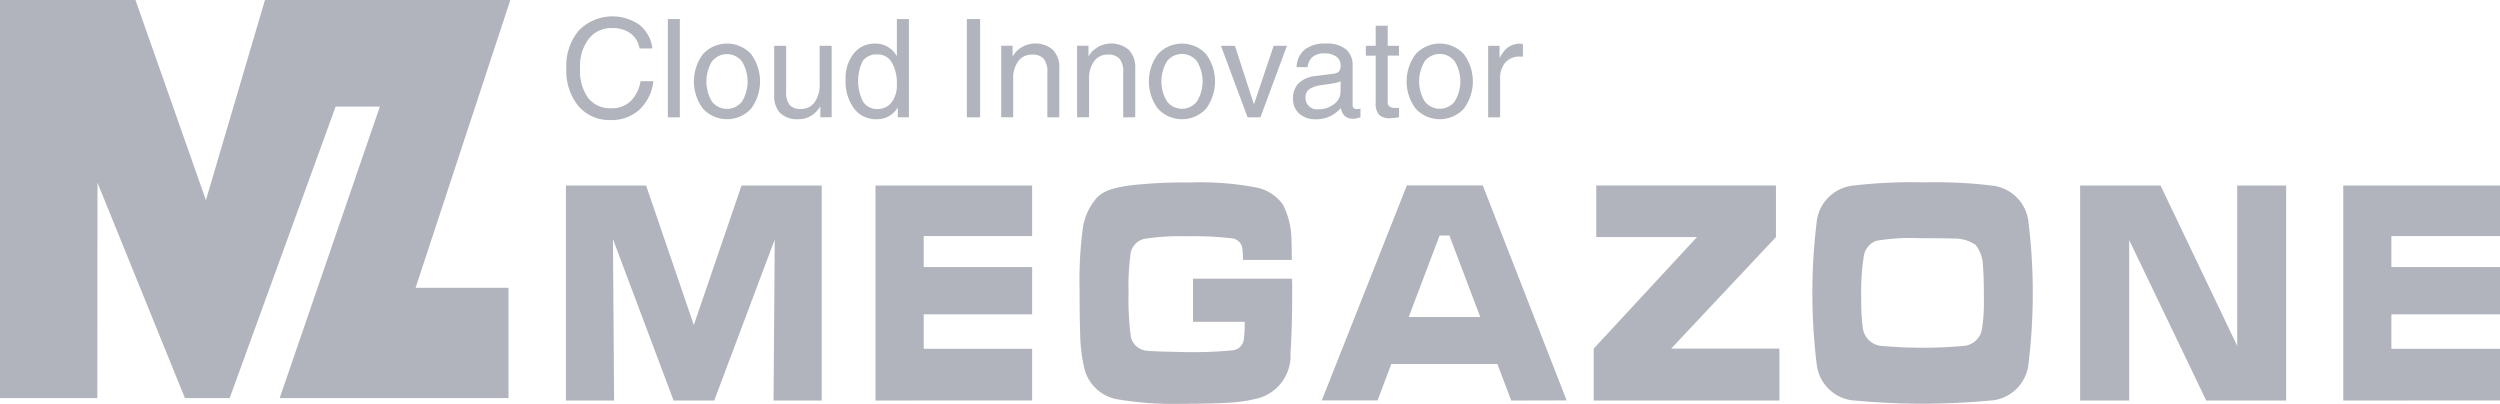 <svg xmlns="http://www.w3.org/2000/svg" width="130" height="21" viewBox="0 0 130 21">
    <g>
        <path fill="#b1b4bc" d="M187.616 121.812a2.128 2.128 0 0 1-1.79-1.858 30.491 30.491 0 0 1 0-7.43 2.133 2.133 0 0 1 1.79-1.859 25.891 25.891 0 0 1 3.787-.179 24.371 24.371 0 0 1 3.64.179 2.134 2.134 0 0 1 1.791 1.859 30.605 30.605 0 0 1 0 7.43 2.131 2.131 0 0 1-1.791 1.858 38.047 38.047 0 0 1-7.427 0zm1.294-8.281a.992.992 0 0 0-.634.78 11.787 11.787 0 0 0-.134 2.2 10.1 10.1 0 0 0 .077 1.5 1.067 1.067 0 0 0 .923.973 23.984 23.984 0 0 0 4.374 0 1.053 1.053 0 0 0 .916-.973 8.812 8.812 0 0 0 .086-1.45q0-1.206-.048-1.712a1.8 1.8 0 0 0-.392-1.122 1.962 1.962 0 0 0-1.155-.319q-.321-.02-1.691-.018a10.671 10.671 0 0 0-2.324.137zm-39.456 8.234a2.152 2.152 0 0 1-1.741-1.736 8.1 8.1 0 0 1-.187-1.6q-.033-1.129-.032-2.4a20.38 20.38 0 0 1 .154-3.041 3.056 3.056 0 0 1 .757-1.718 1.816 1.816 0 0 1 .7-.414 6.119 6.119 0 0 1 1.2-.235 25.849 25.849 0 0 1 2.958-.13 15.459 15.459 0 0 1 3.391.255 2.232 2.232 0 0 1 1.418.9 4.119 4.119 0 0 1 .44 1.837c.01.223.018.565.018 1.036h-2.54a3.955 3.955 0 0 0-.036-.624.607.607 0 0 0-.543-.5 16.935 16.935 0 0 0-2.384-.106 11.643 11.643 0 0 0-2.192.138.94.94 0 0 0-.7.854 12.633 12.633 0 0 0-.094 1.924 15.2 15.2 0 0 0 .1 2.166.926.926 0 0 0 .835.867q.339.043 2.067.073a21.744 21.744 0 0 0 2.426-.094.658.658 0 0 0 .569-.583 7.059 7.059 0 0 0 .042-.9h-2.688v-2.24h5.148c.01.248.01.405.01.476 0 1.463-.029 2.59-.088 3.391a2.3 2.3 0 0 1-1.639 2.341 8.06 8.06 0 0 1-1.686.247c-.644.034-1.41.05-2.3.05a17.462 17.462 0 0 1-3.383-.234zm63.752.065v-11.181h8.15v2.628h-5.647v1.614h5.647v2.457h-5.647v1.79h5.647v2.687zm-7.125 0l-4.008-8.346v8.346h-2.55v-11.181h4.182l3.985 8.337v-8.337h2.546v11.179zm-31.852 0v-2.7l5.37-5.8h-5.238v-2.683h9.345v2.683l-5.45 5.8h5.629v2.7zm-4.29 0l-.718-1.9h-5.516l-.715 1.891h-2.9l4.424-11.179h3.946l4.361 11.181zm-5.329-4.344h3.719l-1.606-4.238h-.508zm-27.729 4.343v-11.18h8.146v2.628h-5.637v1.614h5.637v2.457h-5.637v1.79h5.637v2.687zm-5.3 0l.061-8.37-3.146 8.37h-2.112l-3.146-8.37h-.009l.061 8.37h-2.506v-11.18h4.169l2.482 7.253 2.482-7.253h4.169v11.179zM105.9 121.7l5.209-15.155h-2.3L103.3 121.7h-2.329l-4.546-11.2-.008 11.2h-5.061V101H98.4l3.664 10.41 3.071-10.41h12.759l-4.927 14.969h4.833v5.731zm15.53-15.185a2.914 2.914 0 0 1-.625-1.964 2.854 2.854 0 0 1 .65-1.965 2.455 2.455 0 0 1 3.159-.288 1.842 1.842 0 0 1 .666 1.225h-.666a1.226 1.226 0 0 0-.469-.785 1.567 1.567 0 0 0-.958-.276 1.476 1.476 0 0 0-1.221.565 2.36 2.36 0 0 0-.447 1.524 2.456 2.456 0 0 0 .421 1.549 1.468 1.468 0 0 0 1.222.531 1.384 1.384 0 0 0 .983-.367 1.864 1.864 0 0 0 .519-1.041h.665a2.37 2.37 0 0 1-.722 1.483 2.135 2.135 0 0 1-1.495.538 2.1 2.1 0 0 1-1.683-.734zm43.546.143a2.368 2.368 0 0 1 0-2.848 1.707 1.707 0 0 1 2.416-.079l.079.079a2.377 2.377 0 0 1 0 2.848 1.706 1.706 0 0 1-2.415.081c-.027-.026-.054-.053-.08-.081zm.464-2.465a2.014 2.014 0 0 0 0 2.078.984.984 0 0 0 1.382.182.972.972 0 0 0 .181-.182 2 2 0 0 0 0-2.078.983.983 0 0 0-1.38-.183 1.016 1.016 0 0 0-.185.178zm-6.526 2.72a1.017 1.017 0 0 1-.319-.79 1.065 1.065 0 0 1 .3-.8 1.463 1.463 0 0 1 .873-.369l.846-.108a1.25 1.25 0 0 0 .2-.036.3.3 0 0 0 .188-.124.4.4 0 0 0 .067-.237v-.03a.555.555 0 0 0-.225-.471 1.022 1.022 0 0 0-.627-.17.907.907 0 0 0-.6.18.787.787 0 0 0-.263.534h-.575a1.226 1.226 0 0 1 .43-.92 1.725 1.725 0 0 1 1.1-.307 1.583 1.583 0 0 1 1.029.293 1.054 1.054 0 0 1 .353.858v2.05a.206.206 0 0 0 .057.152.211.211 0 0 0 .154.057.631.631 0 0 0 .081-.008.546.546 0 0 0 .117-.021v.453a1.417 1.417 0 0 1-.188.056.872.872 0 0 1-.171.02.621.621 0 0 1-.512-.195.823.823 0 0 1-.148-.365 1.255 1.255 0 0 1-.16.166 1.645 1.645 0 0 1-1.142.422 1.229 1.229 0 0 1-.866-.295zm1.768-1.573l-.571.083a1.536 1.536 0 0 0-.658.21.472.472 0 0 0-.207.4.59.59 0 0 0 .65.652 1.3 1.3 0 0 0 .831-.269.9.9 0 0 0 .308-.424.667.667 0 0 0 .021-.143c.007-.073.01-.147.01-.221v-.4a1.343 1.343 0 0 1-.385.107zm-9.109 1.319a2.372 2.372 0 0 1 0-2.848 1.707 1.707 0 0 1 2.416-.079c.027.026.054.052.079.079a2.393 2.393 0 0 1 0 2.848 1.706 1.706 0 0 1-2.415.081c-.028-.032-.053-.059-.081-.086zm.464-2.465a2.019 2.019 0 0 0 0 2.078.984.984 0 0 0 1.382.182.971.971 0 0 0 .181-.182 2 2 0 0 0 0-2.078.983.983 0 0 0-1.38-.183 1.017 1.017 0 0 0-.184.177zm-16.271 2.449a2.37 2.37 0 0 1-.44-1.507 2.052 2.052 0 0 1 .426-1.353 1.374 1.374 0 0 1 1.112-.515 1.248 1.248 0 0 1 1.081.582l.048.069v-1.924h.626v5.105h-.577v-.508l-.081.115a1.219 1.219 0 0 1-1.008.495 1.432 1.432 0 0 1-1.189-.558zm.453-2.476a2.382 2.382 0 0 0 .019 2.127.862.862 0 0 0 .747.376.9.9 0 0 0 .73-.342 1.405 1.405 0 0 0 .277-.907 2.187 2.187 0 0 0-.262-1.173.836.836 0 0 0-.746-.415.881.881 0 0 0-.766.338zm-4.29 2.721a1.294 1.294 0 0 1-.315-.95v-2.555h.623v2.4a1.018 1.018 0 0 0 .18.676.736.736 0 0 0 .585.209.846.846 0 0 0 .714-.35 1.548 1.548 0 0 0 .263-.947v-1.988h.624v3.717h-.589v-.565a1.635 1.635 0 0 1-.139.188 1.246 1.246 0 0 1-1 .477 1.281 1.281 0 0 1-.947-.316zm-4.015-.23a2.372 2.372 0 0 1 0-2.848 1.707 1.707 0 0 1 2.416-.079c.028.026.054.052.079.079a2.393 2.393 0 0 1 0 2.848 1.706 1.706 0 0 1-2.416.079c-.027-.03-.053-.056-.079-.083zm.462-2.46a2.029 2.029 0 0 0 0 2.083.988.988 0 0 0 1.564 0 2 2 0 0 0 0-2.078.984.984 0 0 0-1.381-.183 1.017 1.017 0 0 0-.183.183zm34.684 2.77a.912.912 0 0 1-.168-.623v-2.449h-.512v-.514h.512v-1.042h.625v1.042h.585v.511h-.585v2.449a.233.233 0 0 0 .1.2.437.437 0 0 0 .264.072h.222v.487a3.334 3.334 0 0 1-.464.049.766.766 0 0 1-.579-.186zm5.992.136h-.312v-3.722h.593v.638a1.993 1.993 0 0 1 .169-.271 1.045 1.045 0 0 1 .868-.476.54.54 0 0 1 .178.031v.64h-.129a1 1 0 0 0-.78.3 1.252 1.252 0 0 0-.277.867v1.989zm-12.486 0h-.335l-1.386-3.721h.727l.99 3.046 1.025-3.047h.69L156.9 107.1zm-6.491 0h-.312v-2.337a1.071 1.071 0 0 0-.188-.708.772.772 0 0 0-.61-.217.844.844 0 0 0-.714.343 1.484 1.484 0 0 0-.264.926v1.989h-.623v-3.721h.593v.549l.138-.189a1.4 1.4 0 0 1 1.96-.143 1.29 1.29 0 0 1 .334.949v2.555zm-3.947 0h-.31v-2.337a1.071 1.071 0 0 0-.188-.708.771.771 0 0 0-.611-.217.852.852 0 0 0-.714.343 1.478 1.478 0 0 0-.263.926v1.989h-.623v-3.721h.591v.549l.139-.189a1.4 1.4 0 0 1 1.96-.143 1.289 1.289 0 0 1 .331.949v2.555zm-4.151 0h-.344v-5.112h.689v5.108zm-15.581 0h-.311v-5.112h.623v5.108z" transform="translate(-91.356 -101.002)"/>
    </g>
</svg>
